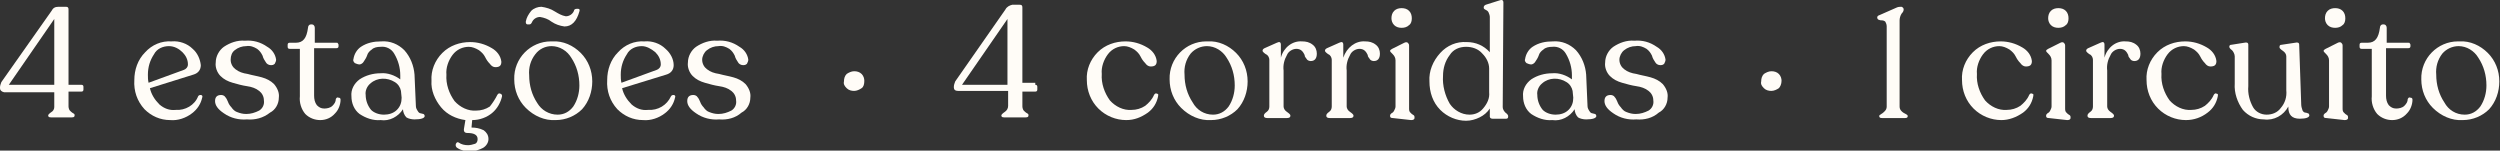 <?xml version="1.0" encoding="utf-8"?>
<!-- Generator: Adobe Illustrator 28.3.0, SVG Export Plug-In . SVG Version: 6.00 Build 0)  -->
<svg version="1.1" id="Layer_1" xmlns="http://www.w3.org/2000/svg" xmlns:xlink="http://www.w3.org/1999/xlink" x="0px" y="0px"
	 viewBox="0 0 368.5 22.2" style="enable-background:new 0 0 368.5 22.2;" xml:space="preserve">
<rect x="0" y="0" width="368.5" height="22.2" fill="#333333" stroke="none"/>
<style type="text/css">
	.st0{fill:#FFFCF7;}
</style>
<g id="Group_5196" transform="translate(79 -261)">
	<g>
		<g id="Group_5195" transform="translate(-79 261)">
			<path id="Path_869" class="st0" d="M12,12.5c0.2,0,0.3,0.1,0.3,0.3v0.4c0,0.2-0.1,0.3-0.3,0.3h-1.9v2.2c0,0.2,0.1,0.5,0.2,0.6
				c0.1,0.1,0.3,0.3,0.5,0.4c0.2,0.1,0.2,0.2,0.2,0.3v0c0,0.2-0.1,0.3-0.4,0.3H7.5c-0.3,0-0.4-0.1-0.4-0.3v0c0-0.1,0.2-0.3,0.5-0.5
				C7.8,16.4,8,16.1,8,15.8v-2.2H0.6C0.2,13.5,0,13.3,0,13v-0.1c0-0.3,0.1-0.5,0.2-0.8L7.6,1.6C7.8,1.2,8.1,1,8.6,1h1.1
				c0.3,0,0.4,0.1,0.4,0.4v11.1H12z M1.3,12.5H8l0-9.7L1.3,12.5z"/>
			<path id="Path_870" class="st0" d="M29.2,14.2c0.1-0.2,0.3-0.2,0.4-0.2c0.2,0,0.3,0.2,0.2,0.4c-0.2,0.9-0.7,1.7-1.5,2.3
				c-0.9,0.7-2.1,1.1-3.2,1c-1.5,0-2.8-0.6-3.8-1.6c-1.1-1.2-1.6-2.7-1.5-4.3c0-1.5,0.5-3,1.6-4.1c1-1.1,2.4-1.7,3.9-1.6
				c1.1-0.1,2.3,0.3,3.1,1.1c0.7,0.6,1.1,1.5,1.2,2.4c0,0.7-0.4,1.2-1.1,1.4L22.1,13c0.2,0.9,0.7,1.7,1.4,2.4
				c0.7,0.6,1.5,0.9,2.4,0.8C27.3,16.3,28.7,15.5,29.2,14.2 M24.9,6.8c-0.9,0-1.8,0.4-2.2,1.2c-0.6,0.9-0.9,1.9-0.9,3
				c0,0.4,0,0.8,0.1,1.2l5.2-1.9c0.3-0.1,0.6-0.4,0.6-0.8c0-0.7-0.3-1.3-0.8-1.8C26.4,7.2,25.7,6.8,24.9,6.8"/>
			<path id="Path_871" class="st0" d="M36.4,17.6c-1.2,0.1-2.4-0.2-3.4-0.9c-0.9-0.6-1.3-1.2-1.3-1.8c0-0.6,0.3-0.9,0.9-0.9
				c0.2,0,0.5,0.1,0.6,0.3c0.2,0.2,0.3,0.5,0.4,0.7c0.1,0.3,0.3,0.6,0.5,0.8c0.2,0.3,0.5,0.6,0.8,0.7c0.5,0.2,0.9,0.3,1.4,0.3
				c0.7,0,1.3-0.2,1.9-0.5c0.5-0.3,0.8-0.9,0.7-1.5c0-0.6-0.3-1.1-0.7-1.4c-0.5-0.4-1.1-0.6-1.8-0.7c-0.7-0.1-1.4-0.3-2.1-0.5
				c-0.7-0.2-1.3-0.5-1.8-1c-0.5-0.5-0.8-1.3-0.7-2c0-0.9,0.5-1.8,1.2-2.3c0.9-0.6,2-1,3.1-0.9c1.2-0.1,2.3,0.2,3.3,0.9
				c0.7,0.4,1.2,1.1,1.3,1.9c0,0.2-0.1,0.4-0.2,0.6c-0.2,0.2-0.4,0.2-0.6,0.2c-0.3,0-0.6-0.2-0.7-0.4c-0.2-0.3-0.4-0.6-0.5-1
				c-0.2-0.4-0.4-0.7-0.8-1c-0.5-0.3-1-0.5-1.6-0.4c-0.6,0-1.2,0.2-1.7,0.6C34.2,7.7,34,8.2,34,8.8c0,0.6,0.3,1.1,0.7,1.4
				c0.5,0.4,1.1,0.6,1.8,0.7c0.7,0.2,1.4,0.3,2.1,0.5c0.7,0.2,1.3,0.5,1.8,1c0.5,0.6,0.8,1.3,0.7,2c0,0.9-0.5,1.8-1.3,2.2
				C38.8,17.4,37.6,17.7,36.4,17.6"/>
			<path id="Path_872" class="st0" d="M47.2,17.7c-0.8,0-1.6-0.3-2.2-0.9c-0.6-0.7-0.9-1.7-0.8-2.6V7.2h-1.5c-0.2,0-0.3-0.1-0.3-0.3
				c0,0,0-0.1,0-0.1V6.6c0-0.2,0.1-0.3,0.3-0.3c0,0,0.1,0,0.1,0h0.8c1.1,0,1.6-0.7,1.8-2.2c0-0.3,0.2-0.5,0.4-0.5h0.2
				c0.2,0,0.4,0.2,0.4,0.5l0,2.2h3.2c0.1,0,0.2,0,0.2,0.1c0.1,0.1,0.1,0.2,0.1,0.2v0.2c0,0.2-0.1,0.3-0.3,0.3c0,0-0.1,0-0.1,0h-3.2
				v7c0,0.5,0.1,1,0.4,1.4c0.3,0.3,0.6,0.5,1.1,0.5c0.4,0,0.9-0.1,1.2-0.4c0.3-0.3,0.5-0.6,0.5-1c0.1-0.2,0.2-0.3,0.4-0.2
				c0.2,0,0.3,0.1,0.3,0.3c0,0,0,0,0,0c0,0.7-0.3,1.5-0.8,2C48.8,17.4,48,17.7,47.2,17.7"/>
			<path id="Path_873" class="st0" d="M61.3,15.6c0,0.3,0.1,0.5,0.3,0.8c0.1,0.2,0.3,0.3,0.4,0.3c0.1,0,0.3,0.1,0.4,0.1
				c0.1,0,0.2,0.2,0.2,0.3c0,0.3-0.5,0.5-1.5,0.5c-0.4,0-0.9-0.1-1.2-0.3c-0.3-0.3-0.5-0.8-0.5-1.2c-0.7,1.1-2,1.8-3.3,1.6
				c-1.1,0.1-2.2-0.3-3.1-0.9c-0.8-0.6-1.2-1.6-1.2-2.6c-0.1-1,0.4-1.9,1.2-2.5c0.9-0.6,2-0.9,3.1-0.9c1-0.1,2.1,0.3,2.9,0.9l0-0.6
				c0-1.1-0.3-2.2-0.9-3.2c-0.4-0.7-1.2-1.1-2-1c-0.5,0-1,0.1-1.3,0.4c-0.3,0.2-0.6,0.5-0.7,0.9c-0.1,0.3-0.3,0.6-0.5,0.9
				c-0.1,0.2-0.4,0.4-0.6,0.4c-0.2,0-0.5-0.1-0.7-0.2c-0.2-0.2-0.3-0.4-0.2-0.6c0.1-0.7,0.5-1.4,1.1-1.8c0.9-0.6,1.9-0.8,3-0.8
				c1.3-0.1,2.5,0.4,3.4,1.3c0.9,1,1.4,2.3,1.5,3.6L61.3,15.6z M56.6,16.9c0.7,0,1.4-0.2,1.9-0.7c0.5-0.5,0.7-1.1,0.7-1.8l-0.1-1
				c-0.1-0.5-0.4-1-0.9-1.3c-1.1-0.7-2.6-0.7-3.6,0.2c-0.5,0.4-0.8,1.1-0.7,1.7c0,0.8,0.3,1.6,0.8,2.2
				C55.1,16.6,55.8,16.9,56.6,16.9"/>
			<path id="Path_874" class="st0" d="M73.3,14c0.1-0.2,0.3-0.3,0.4-0.2c0.2,0,0.3,0.2,0.3,0.3c0,0,0,0,0,0.1
				c-0.2,0.9-0.7,1.8-1.4,2.4c-0.8,0.7-1.9,1.1-3,1.1l-0.1,1.1c0.6,0,1.2,0.1,1.8,0.4c0.4,0.3,0.7,0.7,0.7,1.3c0,0.5-0.3,1-0.8,1.3
				c-0.6,0.3-1.2,0.5-1.9,0.5c-0.7,0-1.3-0.1-1.9-0.5c-0.2-0.1-0.3-0.4-0.2-0.6c0,0,0,0,0,0c0.1-0.2,0.2-0.3,0.4-0.2
				c0.4,0.3,0.9,0.4,1.4,0.4c0.3,0,0.7-0.1,1-0.2c0.3-0.1,0.4-0.4,0.4-0.7c0-0.6-0.5-0.9-1.5-0.9c-0.4,0-0.6-0.2-0.5-0.7l0.2-1.2
				c-1.4-0.2-2.7-0.8-3.6-1.9c-0.9-1.1-1.5-2.5-1.4-3.9c-0.1-1.5,0.5-3,1.6-4.1c1.1-1.1,2.6-1.6,4.1-1.6c1.1,0,2.2,0.3,3.2,0.9
				c0.7,0.4,1.3,1.1,1.4,2c0,0.6-0.3,0.8-0.9,0.8c-0.3,0-0.6-0.2-0.8-0.5c-0.3-0.3-0.5-0.6-0.7-1c-0.2-0.4-0.5-0.7-0.9-1
				c-0.5-0.3-1-0.5-1.5-0.5c-0.9,0-1.8,0.4-2.4,1.2c-0.6,0.8-1,1.9-0.9,2.9c-0.1,1.4,0.4,2.8,1.2,3.9c0.8,0.9,2,1.5,3.2,1.4
				c0.7,0,1.4-0.2,2-0.6C72.6,15.2,73,14.6,73.3,14"/>
			<path id="Path_875" class="st0" d="M81.9,17.7c-1.6,0.1-3.2-0.6-4.4-1.8c-1.1-1.1-1.7-2.6-1.7-4.2c-0.1-3.1,2.4-5.6,5.4-5.6
				c0.1,0,0.1,0,0.2,0c1.6-0.1,3.1,0.6,4.2,1.7c1.1,1.1,1.7,2.6,1.7,4.2c0,1.5-0.5,3-1.5,4.1C84.8,17.1,83.4,17.7,81.9,17.7 M79.8,1
				c0.7,0.1,1.4,0.3,2,0.7c0.5,0.3,1,0.6,1.6,0.7c0.5,0,1-0.3,1.2-0.8c0-0.2,0.2-0.3,0.4-0.3h0.2c0.2,0,0.3,0.1,0.2,0.4
				c-0.4,1.4-1.1,2.2-2.2,2.2c-0.7-0.1-1.3-0.3-1.9-0.7c-0.5-0.4-1.1-0.6-1.7-0.7c-0.5,0-1,0.3-1.2,0.8c-0.1,0.2-0.2,0.3-0.4,0.3
				h-0.2c-0.2,0-0.3-0.1-0.3-0.4c0.1-0.6,0.4-1.1,0.8-1.6C78.7,1.2,79.3,1,79.8,1 M82.2,16.9c0.9,0,1.7-0.4,2.3-1.2
				c0.6-0.9,0.9-2,0.9-3.1c0-1.5-0.4-2.9-1.2-4.1c-0.6-1-1.7-1.7-2.9-1.7c-0.9,0-1.8,0.4-2.4,1.2c-0.7,0.9-1,2-0.9,3.1
				c0,1.5,0.4,2.9,1.2,4.1C79.8,16.2,80.9,16.9,82.2,16.9"/>
			<path id="Path_876" class="st0" d="M98.9,14.2c0.1-0.2,0.3-0.2,0.4-0.2c0.2,0,0.3,0.2,0.2,0.4c-0.2,0.9-0.7,1.7-1.5,2.3
				c-0.9,0.7-2.1,1.1-3.2,1c-1.5,0-2.8-0.6-3.8-1.6c-1.1-1.2-1.6-2.7-1.5-4.3c0-1.5,0.5-3,1.6-4.1c1-1.1,2.4-1.7,3.9-1.6
				c1.1-0.1,2.3,0.3,3.1,1.1c0.7,0.6,1.2,1.5,1.2,2.4c0,0.7-0.4,1.2-1.1,1.4L91.7,13c0.2,0.9,0.7,1.7,1.4,2.4
				c0.7,0.6,1.5,0.9,2.4,0.8C97,16.3,98.3,15.5,98.9,14.2 M94.6,6.8c-0.9,0-1.8,0.4-2.2,1.2c-0.6,0.9-0.9,1.9-0.9,3
				c0,0.4,0,0.8,0.1,1.2l5.2-1.9c0.3-0.1,0.6-0.4,0.6-0.8c0-0.7-0.3-1.3-0.8-1.8C96,7.2,95.3,6.8,94.6,6.8"/>
			<path id="Path_877" class="st0" d="M106,17.6c-1.2,0.1-2.4-0.2-3.4-0.9c-0.9-0.6-1.3-1.2-1.3-1.8c0-0.6,0.3-0.9,0.9-0.9
				c0.2,0,0.5,0.1,0.6,0.3c0.2,0.2,0.3,0.5,0.4,0.7c0.1,0.3,0.3,0.6,0.5,0.8c0.2,0.3,0.5,0.6,0.8,0.7c0.5,0.2,0.9,0.3,1.4,0.3
				c0.7,0,1.3-0.2,1.9-0.5c0.5-0.3,0.8-0.9,0.7-1.5c0-0.6-0.3-1.1-0.7-1.4c-0.5-0.4-1.1-0.6-1.8-0.7c-0.7-0.1-1.4-0.3-2.1-0.5
				c-0.7-0.2-1.3-0.5-1.8-1c-0.5-0.5-0.8-1.3-0.7-2c0-0.9,0.5-1.8,1.2-2.3c0.9-0.6,2-1,3.1-0.9c1.2-0.1,2.3,0.2,3.3,0.9
				c0.7,0.4,1.2,1.1,1.3,1.9c0,0.2-0.1,0.4-0.2,0.6c-0.2,0.2-0.4,0.2-0.6,0.2c-0.3,0-0.6-0.2-0.7-0.4c-0.2-0.3-0.4-0.6-0.5-1
				c-0.2-0.4-0.4-0.7-0.8-1c-0.5-0.3-1-0.5-1.6-0.4c-0.6,0-1.2,0.2-1.7,0.6c-0.4,0.3-0.7,0.9-0.7,1.4c0,0.6,0.3,1.1,0.7,1.4
				c0.5,0.4,1.1,0.6,1.8,0.7c0.7,0.2,1.4,0.3,2.1,0.5c0.7,0.2,1.3,0.5,1.8,1c0.5,0.6,0.8,1.3,0.7,2c0,0.9-0.5,1.8-1.3,2.2
				C108.4,17.4,107.2,17.7,106,17.6"/>
			<path id="Path_878" class="st0" d="M127,13c-0.3,0.2-0.7,0.4-1.1,0.4c-0.4,0-0.8-0.1-1.1-0.4c-0.3-0.3-0.5-0.6-0.4-1
				c0-0.4,0.1-0.8,0.4-1.1c0.3-0.2,0.7-0.4,1.1-0.4c0.4,0,0.8,0.1,1.1,0.4c0.3,0.3,0.4,0.7,0.4,1C127.4,12.4,127.3,12.8,127,13"/>
			<path id="Path_879" class="st0" d="M152.6,12.5c0.2,0,0.3,0.1,0.3,0.3v0.4c0,0.2-0.1,0.3-0.3,0.3h-1.9v2.2c0,0.2,0.1,0.5,0.2,0.6
				c0.1,0.1,0.3,0.3,0.5,0.4c0.2,0.1,0.2,0.2,0.2,0.3v0c0,0.2-0.1,0.3-0.4,0.3h-3.2c-0.3,0-0.4-0.1-0.4-0.3v0c0-0.1,0.2-0.3,0.5-0.5
				c0.3-0.2,0.5-0.5,0.5-0.9v-2.2h-7.4c-0.4,0-0.6-0.2-0.6-0.5v-0.1c0-0.3,0.1-0.5,0.2-0.8l7.4-10.6c0.2-0.4,0.6-0.6,1-0.7h1.1
				c0.3,0,0.4,0.1,0.4,0.4v11.1H152.6z M141.8,12.5h6.7l0-9.7L141.8,12.5z"/>
			<path id="Path_880" class="st0" d="M166,17.7c-1.5,0-3-0.6-4.1-1.7c-1.1-1.1-1.7-2.6-1.7-4.2c-0.1-1.5,0.5-3,1.6-4.1
				c1.1-1.1,2.6-1.6,4.1-1.6c1.1,0,2.2,0.3,3.2,0.9c0.7,0.4,1.3,1.1,1.4,2c0,0.6-0.3,0.8-0.9,0.8c-0.3,0-0.6-0.2-0.8-0.5
				c-0.3-0.3-0.5-0.6-0.7-1c-0.2-0.4-0.5-0.7-0.9-1c-0.5-0.3-1-0.5-1.5-0.5c-0.9,0-1.8,0.4-2.4,1.2c-0.6,0.8-1,1.9-0.9,2.9
				c-0.1,1.4,0.4,2.8,1.2,3.9c0.8,0.9,2,1.5,3.2,1.4c0.7,0,1.4-0.2,2-0.6c0.5-0.4,1-0.9,1.3-1.6c0.1-0.2,0.3-0.3,0.4-0.2
				c0.2,0,0.3,0.2,0.2,0.3c0,0,0,0,0,0.1c-0.2,1-0.7,1.8-1.5,2.4C168.2,17.3,167.2,17.7,166,17.7"/>
			<path id="Path_881" class="st0" d="M178.5,17.7c-1.6,0.1-3.2-0.6-4.4-1.8c-1.1-1.1-1.7-2.6-1.7-4.2c-0.1-3.1,2.4-5.6,5.4-5.6
				c0.1,0,0.1,0,0.2,0c1.6-0.1,3.1,0.6,4.2,1.7c1.1,1.1,1.7,2.6,1.7,4.2c0,1.5-0.5,3-1.5,4.1C181.4,17.1,180,17.7,178.5,17.7
				 M178.8,16.9c0.9,0,1.7-0.4,2.3-1.2c0.6-0.9,0.9-2,0.9-3.1c0-1.5-0.4-2.9-1.2-4.1c-0.6-1-1.7-1.7-2.9-1.7c-0.9,0-1.8,0.4-2.4,1.1
				c-0.7,0.9-1,2-0.9,3.1c0,1.5,0.4,2.9,1.2,4.1C176.4,16.2,177.5,16.9,178.8,16.9"/>
			<path id="Path_882" class="st0" d="M191.9,6.1c0.6,0,1.1,0.1,1.6,0.5c0.4,0.3,0.6,0.8,0.6,1.3c0,0.7-0.3,1.1-0.9,1.1
				c-0.2,0-0.5-0.1-0.6-0.3c-0.1-0.2-0.3-0.3-0.3-0.6c-0.1-0.2-0.2-0.4-0.4-0.6c-0.2-0.2-0.5-0.3-0.8-0.3c-0.6,0-1.2,0.4-1.4,0.9
				c-0.4,0.7-0.6,1.5-0.5,2.3v5.3c0,0.3,0.2,0.6,0.5,0.8c0.3,0.2,0.5,0.4,0.5,0.5v0.1c0,0.2-0.2,0.3-0.5,0.3h-2.9
				c-0.3,0-0.5-0.1-0.5-0.3v-0.1c0-0.1,0.1-0.3,0.4-0.5c0.3-0.2,0.4-0.5,0.4-0.8V8.8c0-0.3-0.2-0.7-0.5-0.8
				c-0.3-0.2-0.5-0.4-0.5-0.5v0c0-0.2,0.1-0.3,0.3-0.4l1.8-0.8c0.4-0.2,0.6-0.1,0.6,0.3v1.9C189.2,7,190.5,6,191.9,6.1"/>
			<path id="Path_883" class="st0" d="M201.2,6.1c0.6,0,1.1,0.1,1.6,0.5c0.4,0.3,0.6,0.8,0.6,1.3c0,0.7-0.3,1.1-0.9,1.1
				c-0.2,0-0.5-0.1-0.6-0.3c-0.1-0.2-0.3-0.3-0.3-0.6c-0.1-0.2-0.2-0.4-0.4-0.6c-0.2-0.2-0.5-0.3-0.8-0.3c-0.6,0-1.2,0.4-1.4,0.9
				c-0.4,0.7-0.6,1.5-0.5,2.3v5.3c0,0.3,0.2,0.6,0.5,0.8c0.3,0.2,0.5,0.4,0.5,0.5v0.1c0,0.2-0.2,0.3-0.5,0.3H196
				c-0.3,0-0.5-0.1-0.5-0.3v-0.1c0-0.1,0.1-0.3,0.4-0.5c0.3-0.2,0.4-0.5,0.4-0.8V8.8c0-0.3-0.2-0.7-0.5-0.8
				c-0.3-0.2-0.5-0.4-0.5-0.5v0c0-0.2,0.1-0.3,0.3-0.4l1.8-0.8c0.4-0.2,0.6-0.1,0.6,0.3v1.9C198.5,7,199.8,6,201.2,6.1"/>
			<path id="Path_884" class="st0" d="M205.3,17.4c-0.3,0-0.4-0.1-0.4-0.3V17c0-0.1,0.1-0.2,0.2-0.3c0.2-0.1,0.3-0.2,0.4-0.4
				c0.1-0.2,0.2-0.4,0.2-0.6V8.9c0-0.4-0.2-0.7-0.4-0.9c-0.3-0.3-0.4-0.4-0.4-0.5v0c0-0.1,0.1-0.2,0.3-0.3l1.8-0.9
				c0.2-0.1,0.4-0.1,0.5,0c0.1,0.1,0.2,0.2,0.2,0.4v9.3c0,0.2,0,0.3,0.1,0.5c0.1,0.1,0.2,0.2,0.3,0.3c0.1,0.1,0.2,0.1,0.3,0.2
				c0.1,0.1,0.1,0.2,0.1,0.3v0.1c0,0.2-0.2,0.3-0.5,0.3L205.3,17.4z M206.6,4.1c-0.4,0-0.8-0.1-1.1-0.4c-0.3-0.3-0.4-0.7-0.4-1
				c0-0.4,0.1-0.8,0.4-1.1c0.3-0.3,0.7-0.4,1.1-0.4c0.4,0,0.8,0.1,1.1,0.4c0.3,0.3,0.4,0.7,0.4,1.1c0,0.4-0.1,0.8-0.4,1
				C207.4,4,207,4.1,206.6,4.1"/>
			<path id="Path_885" class="st0" d="M221.5,15.8c0,0.3,0.2,0.6,0.4,0.8c0.3,0.2,0.4,0.4,0.4,0.5v0.1c0,0.2-0.1,0.3-0.3,0.3H220
				c-0.2,0-0.4-0.1-0.4-0.3c0,0,0,0,0,0l0-1.2c-0.4,0.6-0.9,1-1.5,1.3c-0.6,0.3-1.3,0.5-2,0.5c-1.4,0-2.8-0.6-3.8-1.6
				c-1.1-1.1-1.6-2.6-1.6-4.2c-0.1-1.5,0.5-3,1.6-4.2c1-1.1,2.4-1.7,3.9-1.6c1.3,0,2.5,0.5,3.4,1.5V2.5c0-0.2-0.1-0.5-0.2-0.7
				c-0.1-0.2-0.3-0.3-0.5-0.4c-0.2-0.1-0.2-0.2-0.2-0.3v0c0-0.2,0.1-0.3,0.3-0.4l1.9-0.6c0.5-0.2,0.7-0.1,0.7,0.3L221.5,15.8z
				 M216.6,16.9c0.8,0,1.5-0.3,2-0.9c0.6-0.7,1-1.5,0.9-2.4h0l0-1.2v-2.3c0-0.8-0.4-1.6-1-2.2c-0.6-0.7-1.5-1-2.4-1
				c-1,0-1.9,0.4-2.4,1.2c-0.7,0.9-1,2-1,3.1c-0.1,1.4,0.3,2.9,1,4.1C214.3,16.2,215.4,16.9,216.6,16.9"/>
			<path id="Path_886" class="st0" d="M234,15.6c0,0.3,0.1,0.5,0.3,0.8c0.1,0.2,0.3,0.3,0.4,0.3c0.1,0,0.3,0.1,0.4,0.1
				c0.1,0,0.2,0.2,0.2,0.3c0,0.3-0.5,0.5-1.5,0.5c-0.4,0-0.9-0.1-1.2-0.3c-0.3-0.3-0.5-0.8-0.5-1.2c-0.7,1.1-2,1.8-3.3,1.6
				c-1.1,0.1-2.2-0.3-3.1-0.9c-0.8-0.6-1.2-1.6-1.2-2.6c-0.1-1,0.4-1.9,1.2-2.5c0.9-0.6,2-0.9,3.1-0.9c1-0.1,2.1,0.3,2.9,0.9l0-0.6
				c0-1.1-0.3-2.2-0.9-3.2c-0.4-0.7-1.2-1.1-2-1c-0.5,0-1,0.1-1.3,0.4c-0.3,0.2-0.6,0.5-0.7,0.9c-0.1,0.3-0.3,0.6-0.5,0.9
				c-0.1,0.2-0.4,0.4-0.6,0.4c-0.2,0-0.5-0.1-0.7-0.2c-0.2-0.2-0.3-0.4-0.2-0.6c0.1-0.7,0.5-1.4,1.1-1.8c0.9-0.6,1.9-0.8,3-0.8
				c1.3-0.1,2.5,0.4,3.4,1.3c0.9,1,1.4,2.3,1.5,3.6L234,15.6z M229.3,16.9c0.7,0,1.4-0.2,1.9-0.7c0.5-0.5,0.7-1.1,0.7-1.8l-0.1-1
				c-0.1-0.5-0.4-1-0.9-1.3c-1.1-0.7-2.6-0.7-3.6,0.2c-0.5,0.4-0.8,1.1-0.7,1.7c0,0.8,0.3,1.6,0.8,2.2
				C227.8,16.6,228.5,16.9,229.3,16.9"/>
			<path id="Path_887" class="st0" d="M241.2,17.6c-1.2,0.1-2.4-0.2-3.4-0.9c-0.9-0.6-1.3-1.2-1.3-1.8c0-0.6,0.3-0.9,0.9-0.9
				c0.2,0,0.5,0.1,0.6,0.3c0.2,0.2,0.3,0.5,0.4,0.7c0.1,0.3,0.3,0.6,0.5,0.8c0.2,0.3,0.5,0.6,0.8,0.7c0.5,0.2,0.9,0.3,1.4,0.3
				c0.7,0,1.3-0.2,1.9-0.5c0.5-0.3,0.8-0.9,0.7-1.5c0-0.6-0.3-1.1-0.7-1.4c-0.5-0.4-1.1-0.6-1.8-0.7c-0.7-0.1-1.4-0.3-2.1-0.5
				c-0.7-0.2-1.3-0.5-1.8-1c-0.5-0.5-0.8-1.3-0.7-2c0-0.9,0.5-1.8,1.2-2.3c0.9-0.6,2-1,3.1-0.9c1.2-0.1,2.3,0.2,3.3,0.9
				c0.7,0.4,1.2,1.1,1.3,1.9c0,0.2-0.1,0.4-0.2,0.6c-0.2,0.2-0.4,0.2-0.6,0.2c-0.3,0-0.6-0.2-0.7-0.4c-0.2-0.3-0.4-0.6-0.5-1
				c-0.2-0.4-0.4-0.7-0.8-1c-0.5-0.3-1-0.5-1.6-0.4c-0.6,0-1.2,0.2-1.7,0.6c-0.4,0.3-0.7,0.9-0.7,1.4c0,0.6,0.3,1.1,0.7,1.4
				c0.5,0.4,1.1,0.6,1.8,0.7c0.7,0.2,1.4,0.3,2.1,0.5c0.7,0.2,1.3,0.5,1.8,1c0.5,0.6,0.8,1.3,0.7,2c0,0.9-0.5,1.8-1.3,2.2
				C243.6,17.4,242.4,17.7,241.2,17.6"/>
			<path id="Path_888" class="st0" d="M262.2,13c-0.3,0.2-0.7,0.4-1.1,0.4c-0.4,0-0.8-0.1-1.1-0.4c-0.3-0.3-0.5-0.6-0.4-1
				c0-0.4,0.1-0.8,0.4-1.1c0.3-0.2,0.7-0.4,1.1-0.4c0.4,0,0.8,0.1,1.1,0.4c0.3,0.3,0.4,0.7,0.4,1C262.6,12.4,262.4,12.8,262.2,13"/>
			<path id="Path_889" class="st0" d="M277.4,17.4c-0.3,0-0.4-0.1-0.4-0.3v0c0-0.1,0.1-0.2,0.3-0.3c0.2-0.1,0.4-0.3,0.5-0.4
				c0.2-0.2,0.3-0.4,0.3-0.7V3.9c0-0.3-0.1-0.5-0.2-0.7c-0.1-0.1-0.3-0.2-0.5-0.2c-0.2,0-0.3,0-0.5-0.1c-0.1,0-0.2-0.2-0.2-0.3V2.6
				c0-0.2,0.1-0.3,0.4-0.4l2.5-1.1c0.2-0.1,0.5-0.1,0.7-0.1c0.2,0.1,0.3,0.2,0.3,0.4c0,0.2-0.1,0.4-0.3,0.6c-0.2,0.3-0.3,0.7-0.3,1
				v12.7c0,0.3,0.1,0.5,0.3,0.7c0.2,0.2,0.4,0.3,0.6,0.4c0.2,0.1,0.3,0.2,0.3,0.3v0c0,0.2-0.1,0.3-0.4,0.3H277.4z"/>
			<path id="Path_890" class="st0" d="M295,17.7c-1.5,0-3-0.6-4.1-1.7c-1.1-1.1-1.7-2.6-1.7-4.2c-0.1-1.5,0.5-3,1.6-4.1
				c1.1-1.1,2.6-1.6,4.1-1.6c1.1,0,2.2,0.3,3.2,0.9c0.7,0.4,1.3,1.1,1.4,2c0,0.6-0.3,0.8-0.9,0.8c-0.3,0-0.6-0.2-0.8-0.5
				c-0.3-0.3-0.5-0.6-0.7-1c-0.2-0.4-0.5-0.7-0.9-1c-0.5-0.3-1-0.5-1.5-0.5c-0.9,0-1.8,0.4-2.4,1.2c-0.6,0.8-1,1.9-0.9,2.9
				c-0.1,1.4,0.4,2.8,1.2,3.9c0.8,0.9,2,1.5,3.2,1.4c0.7,0,1.4-0.2,2-0.6c0.5-0.4,1-0.9,1.3-1.6c0.1-0.2,0.3-0.3,0.4-0.2
				c0.2,0,0.3,0.2,0.2,0.3c0,0,0,0,0,0.1c-0.2,1-0.7,1.8-1.5,2.4C297.2,17.3,296.1,17.7,295,17.7"/>
			<path id="Path_891" class="st0" d="M302,17.4c-0.3,0-0.4-0.1-0.4-0.3V17c0-0.1,0.1-0.2,0.2-0.3c0.2-0.1,0.3-0.2,0.4-0.4
				c0.1-0.2,0.2-0.4,0.2-0.6V8.9c0-0.4-0.2-0.7-0.4-0.9c-0.3-0.3-0.4-0.4-0.4-0.5v0c0-0.1,0.1-0.2,0.3-0.3l1.8-0.9
				c0.2-0.1,0.4-0.1,0.5,0c0.1,0.1,0.2,0.2,0.2,0.4v9.3c0,0.2,0,0.3,0.1,0.5c0.1,0.1,0.2,0.2,0.3,0.3c0.1,0.1,0.2,0.1,0.3,0.2
				c0.1,0.1,0.1,0.2,0.1,0.3v0.1c0,0.2-0.2,0.3-0.5,0.3L302,17.4z M303.4,4.1c-0.4,0-0.8-0.1-1.1-0.4c-0.3-0.3-0.4-0.7-0.4-1
				c0-0.4,0.1-0.8,0.4-1.1c0.3-0.3,0.7-0.4,1.1-0.4c0.4,0,0.8,0.1,1.1,0.4c0.3,0.3,0.4,0.7,0.4,1.1c0,0.4-0.1,0.8-0.4,1
				C304.2,4,303.8,4.1,303.4,4.1"/>
			<path id="Path_892" class="st0" d="M313.3,6.1c0.6,0,1.1,0.1,1.6,0.5c0.4,0.3,0.6,0.8,0.6,1.3c0,0.7-0.3,1.1-0.9,1.1
				c-0.2,0-0.5-0.1-0.6-0.3c-0.1-0.2-0.3-0.3-0.3-0.6c-0.1-0.2-0.2-0.4-0.4-0.6c-0.2-0.2-0.5-0.3-0.8-0.3c-0.6,0-1.2,0.4-1.4,0.9
				c-0.4,0.7-0.6,1.5-0.5,2.3v5.3c0,0.3,0.2,0.6,0.5,0.8c0.3,0.2,0.5,0.4,0.5,0.5v0.1c0,0.2-0.2,0.3-0.5,0.3h-2.9
				c-0.3,0-0.5-0.1-0.5-0.3v-0.1c0-0.1,0.1-0.3,0.4-0.5c0.3-0.2,0.4-0.5,0.4-0.8V8.8c0-0.3-0.2-0.7-0.5-0.8
				c-0.3-0.2-0.5-0.4-0.5-0.5v0c0-0.2,0.1-0.3,0.3-0.4l1.8-0.8c0.4-0.2,0.6-0.1,0.6,0.3v1.9C310.6,7,311.9,6,313.3,6.1"/>
			<path id="Path_893" class="st0" d="M322.2,17.7c-1.5,0-3-0.6-4.1-1.7c-1.1-1.1-1.7-2.6-1.7-4.2c-0.1-1.5,0.5-3,1.6-4.1
				c1.1-1.1,2.6-1.6,4.1-1.6c1.1,0,2.2,0.3,3.2,0.9c0.7,0.4,1.3,1.1,1.4,2c0,0.6-0.3,0.8-0.9,0.8c-0.3,0-0.6-0.2-0.8-0.5
				c-0.3-0.3-0.5-0.6-0.7-1c-0.2-0.4-0.5-0.7-0.9-1c-0.5-0.3-1-0.5-1.5-0.5c-0.9,0-1.8,0.4-2.4,1.2c-0.6,0.8-1,1.9-0.9,2.9
				c-0.1,1.4,0.4,2.8,1.2,3.9c0.8,0.9,2,1.5,3.2,1.4c0.7,0,1.4-0.2,2-0.6c0.5-0.4,1-0.9,1.3-1.6c0.1-0.2,0.3-0.3,0.4-0.2
				c0.2,0,0.3,0.2,0.2,0.3c0,0,0,0,0,0.1c-0.2,1-0.7,1.8-1.5,2.4C324.5,17.3,323.4,17.7,322.2,17.7"/>
			<path id="Path_894" class="st0" d="M339.2,15.4c0,0.3,0.1,0.6,0.2,0.9c0.1,0.2,0.3,0.3,0.4,0.3c0.2,0,0.3,0.1,0.4,0.1
				c0.1,0,0.2,0.2,0.2,0.3c0,0.3-0.5,0.5-1.4,0.5c-1.2,0-1.7-0.6-1.7-1.7l0-0.1c-0.7,1.3-2.1,2.1-3.6,1.9c-1.2,0-2.3-0.5-3.1-1.4
				c-0.8-1.1-1.3-2.5-1.2-3.9V8.3c0-0.3-0.2-0.7-0.4-0.9c-0.3-0.2-0.4-0.4-0.4-0.5V6.9c0-0.2,0.1-0.3,0.3-0.3l1.9-0.3
				c0.4-0.1,0.6,0,0.6,0.3l0,6.1c-0.1,1.1,0.2,2.2,0.7,3.1c0.4,0.7,1.2,1.1,2,1.1c0.8,0,1.6-0.3,2.1-1c0.6-0.7,0.9-1.6,0.8-2.6v-5
				c0-0.3-0.2-0.6-0.5-0.8c-0.3-0.2-0.5-0.4-0.5-0.5V6.9c0-0.2,0.1-0.3,0.3-0.3l2-0.3c0.4-0.1,0.6,0,0.6,0.3L339.2,15.4z"/>
			<path id="Path_895" class="st0" d="M342.9,17.4c-0.3,0-0.4-0.1-0.4-0.3V17c0-0.1,0.1-0.2,0.2-0.3c0.2-0.1,0.3-0.2,0.4-0.4
				c0.1-0.2,0.2-0.4,0.2-0.6V8.9c0-0.4-0.2-0.7-0.4-0.9c-0.3-0.3-0.4-0.4-0.4-0.5v0c0-0.1,0.1-0.2,0.3-0.3l1.8-0.9
				c0.2-0.1,0.4-0.1,0.5,0c0.1,0.1,0.2,0.2,0.2,0.4v9.3c0,0.2,0,0.3,0.1,0.5c0.1,0.1,0.2,0.2,0.3,0.3c0.1,0.1,0.2,0.1,0.3,0.2
				c0.1,0.1,0.1,0.2,0.1,0.3v0.1c0,0.2-0.2,0.3-0.5,0.3L342.9,17.4z M344.2,4.1c-0.4,0-0.8-0.1-1.1-0.4c-0.3-0.3-0.4-0.7-0.4-1
				c0-0.4,0.1-0.8,0.4-1.1c0.3-0.3,0.7-0.4,1.1-0.4c0.4,0,0.8,0.1,1.1,0.4c0.3,0.3,0.4,0.7,0.4,1.1c0,0.4-0.1,0.8-0.4,1
				C345,4,344.6,4.1,344.2,4.1"/>
			<path id="Path_896" class="st0" d="M352.6,17.7c-0.8,0-1.6-0.3-2.2-0.9c-0.6-0.7-0.9-1.7-0.8-2.6V7.2h-1.5
				c-0.2,0-0.3-0.1-0.3-0.3c0,0,0-0.1,0-0.1V6.6c0-0.2,0.1-0.3,0.3-0.3c0,0,0.1,0,0.1,0h0.8c1.1,0,1.6-0.7,1.8-2.2
				c0-0.3,0.2-0.5,0.4-0.5h0.2c0.2,0,0.4,0.2,0.4,0.5l0,2.2h3.2c0.1,0,0.2,0,0.2,0.1c0.1,0.1,0.1,0.2,0.1,0.2v0.2
				c0,0.2-0.1,0.3-0.3,0.3c0,0-0.1,0-0.1,0h-3.2v7c0,0.5,0.1,1,0.4,1.4c0.3,0.3,0.6,0.5,1.1,0.5c0.4,0,0.9-0.1,1.2-0.4
				c0.3-0.3,0.5-0.6,0.5-1c0.1-0.2,0.2-0.3,0.4-0.2c0.2,0,0.3,0.1,0.3,0.3c0,0,0,0,0,0c0,0.7-0.3,1.5-0.8,2
				C354.2,17.4,353.4,17.7,352.6,17.7"/>
			<path id="Path_897" class="st0" d="M363,17.7c-1.6,0.1-3.2-0.6-4.4-1.8c-1.1-1.1-1.7-2.6-1.7-4.2c-0.1-3.1,2.4-5.6,5.4-5.6
				c0.1,0,0.1,0,0.2,0c1.6-0.1,3.1,0.6,4.2,1.7c1.1,1.1,1.7,2.6,1.7,4.2c0,1.5-0.5,3-1.5,4.1C365.9,17.1,364.5,17.7,363,17.7
				 M363.3,16.9c0.9,0,1.7-0.4,2.3-1.2c0.6-0.9,0.9-2,0.9-3.1c0-1.5-0.4-2.9-1.2-4.1c-0.6-1-1.7-1.7-2.9-1.7c-0.9,0-1.8,0.4-2.4,1.1
				c-0.7,0.9-1,2-0.9,3.1c0,1.5,0.4,2.9,1.2,4.1C360.9,16.2,362,16.9,363.3,16.9"/>
		</g>
	</g>
</g>
</svg>
